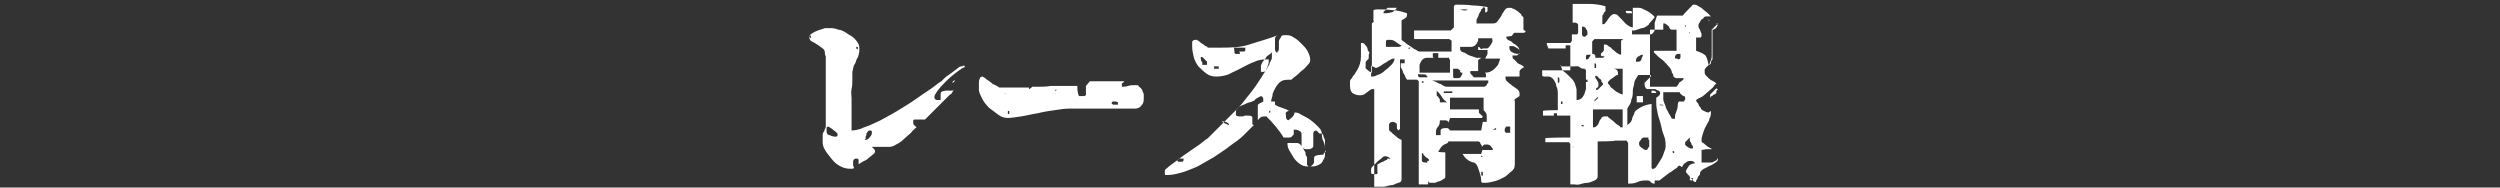 <?xml version="1.0" encoding="UTF-8"?>
<svg xmlns="http://www.w3.org/2000/svg" version="1.1" viewBox="0 0 320 24">
  <rect x="0" y="0" width="320" height="24" fill="#333333" stroke="none"/>
  <defs>
    <style>
      .cls-1 {
        isolation: isolate;
      }

      .cls-2 {
        fill: #fff;
      }
    </style>
  </defs>
  <!-- Generator: Adobe Illustrator 28.6.0, SVG Export Plug-In . SVG Version: 1.2.0 Build 709)  -->
  <g>
    <g id="_レイヤー_1" data-name="レイヤー_1">
      <g id="_レイヤー_1-2" data-name="_レイヤー_1">
        <g class="cls-1">
          <g class="cls-1">
            <path class="cls-2" d="M105.6,7.1c0-.4,0-.7-.3-.9s-.5-.4-.7-.5c-.3-.2-.5-.3-.7-.4s-.3-.3-.3-.5,0-.3.3-.5.5-.3.8-.4.6-.2.9-.3c.3,0,.5,0,.6,0,.3,0,.7,0,1.1.2.4,0,.9.3,1.3.6.4.2.8.5,1,.8.3.3.4.7.4,1s0,.5-.1.8c0,.2-.2.5-.3.7,0,.2-.2.5-.3.7s-.1.5-.2.8v.9c0,.4,0,.9-.1,1.3s0,.8,0,1.2v4.1c.4,0,1-.1,1.6-.4.6-.2,1.3-.5,2.1-.9.7-.4,1.5-.8,2.3-1.3s1.5-.9,2.2-1.4c.7-.5,1.3-.9,1.9-1.3s1-.8,1.4-1c0,0,.2-.2.4-.4.2-.2.5-.4.8-.6s.5-.4.8-.6c.2-.2.4-.3.5-.3h.2c0-.1.1-.1.1-.1.1,0,.2,0,.2.2-.2,0-.6.3-1,.6s-.9.7-1.3,1.1c-.4.4-.8.8-1.1,1.2-.3.4-.5.7-.5.9s0,.3.3.4h.5v-.6c0-.3,0-.4.2-.5.1,0,.3-.1.5-.1h.6c.2,0,.4,0,.5-.2,0,0-.2.2-.3.4-.1.2-.2.3-.3.3-.1.1-.3.3-.6.6-.3.3-.6.6-1,1-.3.3-.7.7-1,1s-.5.5-.6.6h-1.4c-.2.2-.1.2-.1.3v.2s0,.1.1.2l.2.2s.1,0,.1.1h0c-.2.2-.5.4-.7.7-.3.3-.6.5-.9.8-.3.3-.6.5-1,.7-.3.2-.6.3-.9.3h-2.2s.1.1.2.2c.1.1.2.2.2.3h0c0,.2,0,.3-.3.5-.2.2-.4.3-.6.5-.2.2-.5.3-.7.4s-.4.3-.5.3v-.5c0-.2-.2-.2-.3-.2s-.3,0-.4.3v.7h.1c0,.2,0,.3-.2.3h-.3c-.4,0-.8-.1-1.2-.3-.4-.2-.8-.5-1.1-.9s-.6-.7-.9-1.2-.3-.8-.3-1.2v-.6c0-.2,0-.4.2-.6,0-.2.2-.4.2-.6V7.1h0ZM103.8,4.5l-.2.2.2.2v-.3h0ZM106.9,17.5c0,0,.2,0,.3-.1v-.3c0,0,0,0-.2-.2s-.3-.2-.4-.3c0-.1-.3-.2-.4-.3,0,0-.2-.1-.2-.1,0,0-.2,0-.2.2v.3c0,.3,0,.5.4.6.2.1.5.2.8.2h-.1ZM109.6,6c0,.2,0,.3.2.3v-.3h-.2ZM110.7,17.9c.2,0,.4,0,.6-.3.2-.2.3-.4.3-.6v-.2s-.1-.1-.2-.1-.2,0-.3.1c0,0-.1.2-.2.3,0,.1,0,.3-.1.4v.3h-.1ZM121.9,10.6s0-.1.1-.2.2-.2.2-.1c0,0,0,.1-.1.2s-.2.1-.2.1ZM123.4,8.4h0Z"/>
            <path class="cls-2" d="M139.5,10.4h4.4c0,.1-.2.2-.3.3s0,0,0,.1h0v.3c.3,0,.5,0,.8-.1s.5-.1.9-.1.4,0,.5.2c.2.1.3.3.4.4,0,.2.2.4.2.6v.5c0,.3,0,.6-.3.9-.2.3-.5.4-.8.4h-8.4c-.6,0-1.2.1-1.9.2s-1.4.2-2.2.4c-.7.1-1.4.3-2.1.4s-1.3.2-1.7.2-.8-.1-1.2-.4-.8-.6-1.2-.9c-.4-.4-.7-.8-.9-1.2-.2-.4-.4-.8-.4-1.1h0v-.9c0-.2,0-.3.1-.5,0-.2.2-.3.4-.3s0,0,0,0c0,0,.1.1.3.2.1.1.2.2.4.3.1.1.3.2.4.3s.2.2.3.2l.4.2c.2.1.3.2.3.2h3.8v.2h0s.1,0,.2-.1.2-.1.2-.2h.9c.5,0,.9,0,1.5-.1h3.4c0,.4,0,.8.2,1.3h.6c.2,0,.3-.1.3-.2v-1.1l.5-.6ZM128.6,12h0c0,.1.2,0,.2,0h-.2ZM129.1,14.6s.1,0,.1-.2,0-.2-.1-.2-.1,0-.1.2,0,.2.1.2ZM135.2,11.4l-.2.2h.2v-.2ZM143.1,13.5v-.4s-.2-.1-.3-.1h-.3c-.2,0-.2.1-.2.2s0,.1.2.2h.8-.2Z"/>
            <path class="cls-2" d="M168.5,16.7c-.2,0-.4.1-.4.4v1.6c0,.2-.3.4-.6.4h-.4c0,0-.2,0-.3-.2,0,.2.2.4.3.6,0,.2,0,.4.2.6v1l.2.2h-.2c-.3,0-.6-.1-.9-.3-.3-.2-.6-.5-.8-.8-.2-.3-.4-.7-.6-1-.2-.4-.2-.6-.2-.9h1.2c.2,0,.4.1.6.4,0-.2,0-.4,0-.7v-.7c0-.2,0-.4-.2-.5s-.3-.2-.6-.2,0,0-.2,0c0,0,0,.1,0,.2v.3s0,.2-.2.3c0,.1-.2.2-.3.2h-.3q-.2,0-.2,0h-.3c-.6-1-1.4-1.9-2.2-2.7h-.2c-.2,0-.3,0-.5.1,0,0-.3.2-.4.4v-.6c0-.2,0-.4,0-.6s0-.5,0-.7c0-.2.3-.3.7-.5v-.2c0-.2,0-.4-.3-.5,0,0-.2.1-.4.2-.2.1-.3.2-.4.3,0,.1-.4.2-.6.3-.3,0-.5.2-.8.3s-.5.2-.7.4c-.2.1-.3.3-.3.5s0,.3,0,.4c0,.1.2.2.4.2h.3c.2,0,.3,0,.4-.1h.4c.3,0,.5,0,.6.2v.8c0,.1,0,.2.2.2-.4.4-.8.8-1.3,1.3s-1.1.9-1.8,1.4c-.6.5-1.3.9-2,1.4-.7.4-1.4.8-2.1,1.2-.7.3-1.4.6-2.1.8s-1.3.3-1.8.3-.2,0-.3-.2c0-.1,0-.2,0-.3s0-.2.3-.4c.2-.2.5-.4.9-.7.4-.3.8-.6,1.2-.9s.9-.6,1.3-.9.8-.5,1.1-.8c.3-.2.5-.4.7-.5l.5-.5.7-.7c.3-.3.5-.5.8-.8s.6-.6.8-.8.5-.5.7-.7.4-.4.5-.5c.2-.2.5-.6.9-1.1s.9-1.1,1.3-1.7c.4-.6.8-1.2,1.1-1.7s.5-1,.5-1.3v-.3c-.6,0-1.2,0-1.8.3-.6.2-1.1.5-1.7.8-.5.3-1.1.5-1.6.8-.5.2-1.1.3-1.6.3s-.9-.1-1.3-.4-.7-.6-1-.9c-.3-.4-.5-.8-.6-1.2s-.2-.9-.2-1.3v-.6c0-.2.2-.3.4-.3h.2s0,0,.3.2c0,0,.2.2.4.3,0,0,.3.2.4.3,0,0,.2,0,.3.2h1.4c1.4,0,2.7,0,3.9-.4s2.4-.7,3.7-1.2c-.2,0-.4.3-.4.4v1.3c0,.2,0,.4.3.6v-.2c.2,0,.2-.3.2-.6s0-.5,0-.7c0-.2.2-.4.3-.6,0-.2.3-.2.6-.2s.6,0,1,.3c.4.2.7.5,1,.8s.6.6.8,1c.2.4.3.7.3,1s0,.4-.3.7-.4.5-.7.7c-.3.2-.5.5-.8.7s-.5.4-.6.5c-.4,0-.8,0-1.1.1s-.6.4-.8.7-.4.7-.5,1c0,.4-.2.7-.2,1h.5v.4h0c.3.2.6.3.9.4.3.1.6.2.9.4-.2,0-.3.1-.4.2s0,.2,0,.3c0,.3,0,.6.3.7,0,0,.3-.2.5-.4s.3-.4.3-.6c.2,0,.5,0,.9.3.4.2.8.4,1.2.7.4.3.7.6,1,.9.3.3.4.6.4.8s0,0,0,0h-.3l-.4-.4ZM150.8,20.7h.5c.2,0,.2-.2.2-.4h-.5c-.2,0-.3.2-.3.3h0ZM154.5,8.2s0-.2,0-.3c0,0-.2-.2-.3-.3,0,0-.2-.2-.3-.3,0,0-.2,0-.2,0v.2c0,0,0,.3.2.5,0,.2,0,.3,0,.3h.6ZM156,8.5h-.6v.3h.6v-.3ZM157.3,16s0,0,0-.1-.2-.2-.4-.3c-.2,0-.4-.1-.5-.1s0,0,0,0h0c0,.1.2.2.4.3s.3.1.4.2h0ZM158.6,6.6h.6c0,0,.2,0,.2-.2v-.3c0-.1,0,0,0,0-.2,0-.4,0-.5,0h-.9c-.1,0,0,.2,0,.4s0,.4.2.4h.5v-.2ZM161.8,9.2s.2-.1.3-.3.3-.5.4-.7c0-.3.3-.5.3-.8s0-.4,0-.5v-.2c0,0-.3.3-.5.4s-.3.4-.5.6-.3.4-.4.7c0,.2,0,.4,0,.6s0,0,0,0c0,0,0,.1,0,.2h.3ZM162.6,14.1c0,0-.2.2-.2.3h.2v-.3ZM163.2,3.8h0ZM163.4,3.7h0,0ZM165,14h0ZM165.1,16.2h0ZM169.1,17c0,0,.3.2.3.4s.2.4.2.6v1.1c0,.3,0,.5,0,.8s-.2.5-.3.7c0,.2-.3.4-.5.5s-.5.2-.7.2h-.4c.3-.1.4-.3.5-.5,0-.2,0-.3,0-.5,0-.2,0-.3.3-.4,0,0,.4-.1.9-.1,0,0,0-.2.2-.3s0-.2,0-.3c0-.4,0-.7-.2-1.1s-.2-.7-.2-1h-.1Z"/>
            <path class="cls-2" d="M192.8,4.7h0c0,.3.2.4.4.5.2,0,.4.3.6.4s.4.3.5.4.2.3.2.6,0,.2,0,.3c0,0-.2,0-.3.2h-.6c0,.3,0,.4.2.5,0,0,.3.3.4.4,0,.1.3.2.5.3s.3.2.4.3c-.3.1-.5.3-.6.5,0,.2,0,.4,0,.7h-1.8c0,.3,0,.5.3.7.2.2.4.3.6.5.2.1.4.3.6.4.2.2.3.3.3.6s0,.2,0,.3c0,0-.2.1-.3.2,0,0-.2.1-.3.2s0,.2,0,.3v7.8c0,.4,0,.8-.4,1.1s-.6.6-1,.8c-.4.2-.8.4-1.2.5-.4.1-.8.2-1.2.2h-.3c0,0-.2,0-.2-.2,0-.6-.2-1.1-.3-1.4s-.2-.6-.3-.7c0-.1-.2-.2-.3-.3,0,0-.2,0-.4-.1s-.3-.1-.5-.3c-.2-.1-.4-.4-.6-.7h2.4c0-.1.2-.6.2-.6,0,0,0,.1,0,.1h1.3c0-.2-.2-.4-.3-.5,0-.1-.3-.2-.4-.2h-.4s-.2.1-.3.3c0,0,0-.2-.2-.4,0-.2-.2-.3-.3-.3h-3.8c0,.1-.2.3-.3.3s-.2.1-.4.2c0,0-.2.2-.3.3,0,.1-.2.3-.3.5h0c0,.1.9.1.9.1v3.1c0,.1,0,.2-.2.3,0,0-.3.2-.5.3-.2,0-.4.1-.6.2h-.7c0,0-.2-.1-.2-.3v.5h-1.2v-10.1h0v-.5s0-.1,0-.2v-2.4l-.2-.2h-1.3s0,0-.2-.3c0-.2-.2-.4-.3-.6,0-.2-.2-.5-.3-.7,0-.2,0-.4,0-.5.3,0,.5,0,.5,0v-.5h-.6v8.9l-.2.2c0,0-.2-.2-.2-.3s0-.3,0-.4c0-.1,0-.2-.2-.3,0,0-.2-.1-.3-.1-.3,0-.4.1-.5.3v.7s0,.2.3.3c0,.1.3.3.4.4.2.1.3.3.5.4s.3.2.4.2v5c0,.2,0,.4-.4.5s-.6.3-.9.3-.7.2-1,.2h-1.2v-12.5c-.2,0-.4,0-.5.1s-.3.2-.4.3c0,0-.3.2-.4.3,0,0-.3.1-.5.1-.4,0-.7-.1-1-.3-.2-.2-.3-.5-.3-.9s0-.4,0-.6c0-.2.2-.3.3-.5,0-.1.2-.3.3-.4,0-.1.2-.3.3-.5.3-.5.5-1.1.5-1.7s0-1.2,0-1.8c0,0,0,0,0,0h.2c0,0,.2,0,.3.2,0,0,.2.2.3.4s0,.3.2.5,0,.3,0,.4,0,.3,0,.4c0,0,0,.2-.2.3,0,0-.2.2-.2.3s0,.2,0,.4,0,.2,0,.3.2.2.3.3c0,0,.2.2.3.2s.2.1.2.2V3l.2-.2c.2-.2,0,0,0-.2h0v-.2h0c0,0,0-.2,0-.3v-.8s.2-.1.5-.1c.6,0,1.2,0,1.9.1.7,0,1.3.2,1.9.4h0c0,.3,0,.5-.2.6,0,0-.3.2-.5.3v2.5s.2.2.4.3c.2.2.5.4.7.5.3.2.5.4.8.5.2.2.4.2.5.2h4v-1.4l-.3-.2h-4.5v-1.1h4.7l.4-.4V.8s0-.1.2-.2h.3c.6,0,1.3,0,1.9.1.6,0,1.3.1,1.9.2,0,0,0,0,0,0v.2c0,.1,0,.2,0,.3,0,.1-.2.2-.3.2s0,0,0,0c0-.1,0-.2,0-.4s0-.2-.2-.3c0,0,0,.1-.3.3,0,.2-.2.4-.3.6,0,.2-.2.5-.3.7,0,.2,0,.4,0,.5h2c.3,0,.5,0,.7-.3s.3-.4.5-.7c0-.2.3-.5.4-.7s.3-.3.6-.3.3,0,.4.1c.2,0,.4.2.6.3s.3.3.5.4c0,.2.2.3.3.4v1.6l.3.2-.2.2h-1.3l-.3.4ZM175.7,8.4h-.2c0,.2,0,.5,0,.7,0,.2,0,.5,0,.7.2,0,.5,0,.8-.2.4-.1.7-.3,1-.6.3-.2.6-.5.8-.7s.4-.5.4-.8c-.2,0-.4,0-.6.2-.2,0-.4.3-.7.4-.2.1-.4.3-.6.4-.2.1-.4.2-.5.2l-.6-.3h0ZM177.9,20.4c0-.1,0-.2-.2-.3s-.3-.1-.4-.1-.2,0-.4.2c-.2.2-.4.3-.6.5s-.4.4-.6.6-.2.3-.2.4v.5s.2.1.5.1.2,0,.3-.1,0-.2,0-.3v-.8s0-.1.3-.2c0,0,.3-.2.4-.2s.3-.2.4-.2.2-.1.2-.2h.2ZM176,14.6s0,0,0-.2,0-.2,0-.2,0,0,0,.2,0,.2,0,.2ZM177.6,1l-.2.2c0,.1-.2.2-.3.3v.2c.3,0,.6,0,.9-.1.3,0,.6-.3.8-.6h-1.3,0ZM177.6,6h.2c0,0,.2,0,.3,0s.2,0,.3,0h0s.3,0,.5,0,.4,0,.5-.2c-.2,0-.5-.3-.7-.4-.2-.2-.5-.3-.7-.3h-.4c-.2,0-.2.2-.2.4h0v.5ZM180.3,6.1v.2c0,0,.3-.2.3-.2h-.3ZM182.6,9.6h0c0-.1-1.1-.1-1.1-.1,0,.2,0,.4.3.4h.9s0,0,0-.2h-.2ZM185.4,7.4h-1.3v-.6h-.7v.3c0,.2,0,.3.2.3-.4,0-.7,0-1,0-.3,0-.5.2-.6.3,0,0-.2.3-.3.6v1h3.9v-1.6l-.2-.4ZM182.9,20.6v-.2c-.2-.2-.3-.2-.4-.3s-.2-.2-.3-.3c0-.1,0-.2-.2-.2h0v.4h0c0,.3,0,.5,0,.6,0,.1.2.2.4.2h.3s0,0,0-.2h0ZM182.2,10.4h-.2v.2h.2v-.2ZM190.4,10.3h-7.1s0,0,.3.1.4.2.6.3c.2,0,.4.2.6.3s.3.1.4.1h4.8s.2-.1.3-.2c0,0,0-.2.2-.3v-.3h-.1ZM185.1,13c-.3-.2-.5-.5-.6-.7-.2-.3-.4-.5-.6-.7,0,0,0,0,0,.1v.5s0,.1.2.2c0,0,0,.1.2.3v.4h.9ZM190.3,15.6c0-.2,0-.5,0-.8,0-.3-.2-.5-.4-.7v-1.6h-4.3v1.5h3.7v.4s0,.1.2.2c0,0,0,.1.2.2s0,.2,0,.3h-4.1c0,.1-.2.6-.2.6,0-.2-.2-.3-.4-.3h-.7c0,.3,0,.6-.3.9-.2.2-.2.5-.2.8s0,.2,0,.2h2.7-2.1c0-.3,0-.5,0-.6,0-.2.3-.3.5-.3h.4c0,0,.2.1.3.3h4c0-.1.2-1.1.2-1.1h.5ZM185.9,11.7h-1.1v.2h1.1v-.2ZM185,21.6h0ZM186.9,9.2s0-.2,0-.2c0,0-.2-.1-.3-.2h-.6c-.1,0,0,0,0,0v.9c0,.2,0,.3.2.3h.3c.2,0,.4,0,.5-.2s.2-.3.2-.5h-.2ZM187.8,1.2h-1.1c0,0,.3,0,.5.1s.4,0,.6,0v-.2h0ZM190.2,7.3l.2-.4h0v-.5h-1.2v-.4s.2,0,.3.2.2,0,.3,0c.2,0,.3,0,.5,0,.2,0,.3-.2.4-.3,0,0,.2-.3.3-.5s0-.3,0-.5h-1.8v.3c-.2.5-.4.7-.8.8h-1.5v.3c0,0,0,.3.4.4.2,0,.5.3.8.4s.6.2.9.3h.6l-.4.3v1.4h-1v.3c0,0,.2.2.3.3,0,.1.2.2.2.2h1.5v-.3c0-.1,0-.3-.2-.3.2,0,.4,0,.7-.1.2-.1.4-.2.6-.4s.4-.4.5-.6c0-.2.2-.4.2-.7h-1.9ZM189.6,19.9v.2c0,0,.2,0,.2,0l-.2-.2ZM189.8,22h-.2v.3c0,.1,0,.2.2.2v-.5ZM191.4,16.5h-.3c0,.1.2.1.2.1h.2s0,0,0-.2h-.2ZM193.3,16.2h-.5c0,0-.2.2-.2.4s0,.3.2.4h.5v-.9h0ZM194.5,6.8c0,0,0-.3,0-.4,0,0-.2-.2-.4-.3s-.3-.2-.5-.2h-.4c0,.4,0,.6.4.8.3.2.6.2,1,.2h0Z"/>
            <path class="cls-2" d="M217.8,19.2v1.6h1.2c.2,0,.4-.1.5-.2.2,0,.3-.2.4-.4h0c0,.3,0,.4-.3.6-.2.1-.4.3-.7.4-.3.1-.5.3-.8.4-.2.1-.4.3-.5.5v.2c0,.1-.2.2-.3.4,0,.1,0,.2-.2.4,0,.1,0,.2,0,.2h0c0,0-.3,0-.4-.2,0-.1-.3-.3-.4-.4,0-.2-.2-.3-.3-.4,0-.1-.2-.2-.2-.3,0-.3.3-.6.4-.8.2-.2.5-.3.8-.3l-.2-.2c0,0-.2-.1-.3-.1-.3,0-.5,0-.7.2-.2.1-.4.3-.5.6l-.3-.2h0s-.2,0-.3.2c0,.1-.3.2-.4.3s-.3.2-.4.3c0,0-.2.1-.2.1l-1.3,1h-.6v.4c-.2,0-.3,0-.5-.2s-.3-.2-.5-.2c-.4,0-.8,0-1.2.2s-.8.2-1.2.2v-5.2l-.2-.3h-1.5c0,.1-2.2.1-2.2.1v4.4c0,.2,0,.4-.4.6-.3.1-.6.3-.9.3s-.7.1-1,.2-.6,0-.7,0h-.5v-5.2l-.2-.2h-3v-.5h0c0-.1,3.2-.1,3.2-.1v-.2h0v-2.6h-1.7v-.3h-.4v.3h-1.4s0-.1,0-.2c0,0,0-.1,0-.2v-.2h0c0-.1,1.9-.1,1.9-.1v-2c0-.4,0-.7-.2-1.1,0-.3-.2-.6-.4-.9-.2-.2-.4-.3-.6-.3h-.5q-.2,0-.3-.1s0-.3,0-.7h3.6c0-.1,0-.2,0-.2h0v-2.2s0,0,0-.2c0,0,0,0,0-.2v-.4h-.6v.2h0v.2h0c0,0-2.2,0-2.2,0h0l-.2-.5v-.2h0c0,0,2.6,0,2.6,0,.2,0,.3,0,.4,0,0,0,.2-.2.2-.3s0-.3,0-.4v-.4h.6c.2,0,.2-.2.2-.4v-.4c0,0,0-.3,0-.4,0,0,0-.2-.3-.3,0,0-.2,0-.4,0V.5h2.1c.7,0,1.4.1,2.1.3v.6s0,.1-.2.2c0,0,0,.2-.2.4v1.1c.2,0,.3,0,.4-.2,0,0,.2-.2.3-.4,0,0,.2-.3.3-.4s.2-.2.4-.3c.2,0,.3,0,.5.1.2.2.4.4.6.6s.4.5.7.7.5.3.7.3V1h.8c.3,0,.6.2.8.3.3.1.5.3.7.4.2.2.4.3.5.5-.3.4-.5.6-.7.8,0,.2-.3.3-.4.4,0,0-.3.2-.5.2s-.5.2-1,.3c0,0-.2,0-.3,0h0v.5h2.2c.2,0,.4,0,.5-.2,0,0,.2-.2.2-.4v-.9l.3-.9h3.3c0-.1,1.3-1.4,1.3-1.4h.2c0,0,.3,0,.5.2.2.1.4.2.6.4s.4.3.6.5.3.3.4.4h-.5c-.2,0-.4,0-.5.3-.2,0-.3.2-.4.4,0,0-.2.3-.2.4,0,.2,0,.4.2.6,0,.2.2.4.2.6s0,.4-.2.4h-.5c0,.4,0,.7,0,.9,0,.2,0,.5,0,.8h0c.6.2,1,.4,1.2.6.2.3.3.7.4,1.2h0c0,0,.2,0,.3-.2,0-.2,0-.3.2-.5v-3.8c0,0,.3,0,.5-.3s.2-.3,0-.5h.2c.2,0,0,0,0,0h0l-.8.8v3.1c0,.4,0,.7-.2,1,0,.1,0,.2-.2.4,0,.1-.2.2-.3.3,0,.1-.2.2-.2.3s0,.2,0,.3c0,.2,0,.3.2.5s.3.3.4.4.3.2.5.3.3.2.4.3c0,0-.2.1-.3.3s-.4.4-.6.6c-.2.2-.5.4-.7.6s-.5.3-.7.4l-.3.2c0,.2.2.4.3.5,0,.2.2.4.3.5,0,.2.2.3.4.4.2.1.4.2.6.2h0l.3-.2h0c0,.4,0,.7-.2,1,0,.3-.3.6-.4.9-.2.3-.3.6-.4.9s-.2.6-.2.9,0,.3.2.4.2.2.4.3c0,.1.3.2.4.3,0,0,.3.1.3.2h-.7ZM199.7,8.4s0-.1,0-.1h0c0,.1.3.1.3.1h-.2ZM199.4,10.6s.2,0,.2-.1v-.2s0-.1,0-.2c0-.1,0-.2-.2-.2v.8h0ZM202.9,8.8c-.2,0-.5,0-.7-.2s-.5-.1-.7-.1h-1.7l.2.5c.2.2.4.3.6.5s.4.4.6.6c.2.2.3.4.4.6,0,.2.2.5.2.8h0v1.3c.3,0,.6-.1.8-.4s.3-.6.4-1c0-.4,0-.8,0-1.2v-1.3h-.2ZM200,13h-.2v.3h.2v-.3ZM201.3,18.8h0c0,.1.2,0,.2,0h-.2ZM202.7,16h-.3c0,.1.2.2.3.2v-.2ZM203.2,4.3c0-.2,0-.4-.2-.6,0-.2-.3-.3-.5-.3v1c0,0,0,.2.2.3h.2l.3-.3h0ZM203.4,7c-.2,0-.4,0-.4.2s0,.3,0,.4c.2,0,.3,0,.4-.2s.2-.3.2-.4h0ZM203.2,10.2h-.2v.3h.2v-.3ZM207.8,5h-3.7l-.3.3v1.6s0,0,.2,0c0,0,0,0,.2.2v.3h1l.2-.2s0,0-.3,0c0,0-.2,0-.2-.2h0c0,0,0-.2.2-.3,0,0,.2-.2.2-.3v-.7c0,0,0,0,0,0h.2c.2,0,.4.2.5.3.2,0,.3.3.5.4s.3.3.5.4.3.2.5.2,0,0,0,0h0v-1.8l.3-.2ZM207.7,14h-3.8v2.3c.2,0,.3,0,.5-.2s.2-.3.3-.5c0-.2.2-.3.3-.5,0-.1.2-.2.4-.2s0,0,0,0h.4c0,.1.2.2.3.3s.3.2.5.4.3.3.5.4c.2.1.3.2.3.3h.3v-2.4h0ZM204.5,12.4h0l-.2.2s0,.1-.2.2v.2l.5-.5h-.1ZM204.3,8.7v-.3c0-.2,0-.3-.2-.3v.6c0,.1,0,.3,0,.5v-.5h0ZM204.6,11.4s.2-.2.3-.3c.2-.2.3-.3.3-.3,0,0,0-.2-.2-.3,0-.1,0-.3-.2-.4s-.2-.2-.3-.3-.2-.1-.3-.1c0,.2,0,.4.2.5,0,.1.2.3.2.5v.3s0,.2-.3.3c0,0,0,.2,0,.2h.2ZM207.7,8.8h-1.3c.5,0,.7.2.7.6v.2s-.2,0-.3.1c0,0-.3.2-.4.3-.2.1-.3.2-.4.3s-.2.2-.2.3,0,0,0,0c0,.1.2.3.3.4,0,.2.3.3.5.5s.4.3.6.4c.2.1.4.2.5.2v-3.4h0ZM208.9,1.7c0-.2,0-.3-.3-.3h-.5c0,.2,0,.3.3.3h.5ZM211.6,21.6c.2,0,.3-.1.5-.4s.3-.5.5-.8.3-.6.4-.9.2-.5.2-.7c0-.5,0-.9-.2-1.4s-.3-.9-.4-1.4-.3-.9-.4-1.4-.2-.9-.2-1.4v-.7c0,0,.2-.1.3-.2,0,0,.2-.2.2-.3s0-.3-.2-.4c-.2,0-.3-.2-.5-.2h-1c-.2-.1-.3-.4-.3-.7s0-.1,0-.1l.8-.8h0s0-.2,0-.2h-1.6c-.2.3-.4.6-.5.9,0,.4-.2.7-.2,1.1s0,.8-.2,1.2c0,.4-.3.7-.5,1.1v2.1c.3-.2.5-.4.6-.7,0-.3.2-.5.3-.8,0-.3.4-.5.7-.7.3-.2.8-.4,1.5-.5v8.2l.2.2h0ZM208.2,22.1h0c0,.1,0,.1,0,.1h0ZM209.1,22.8v.2-.2c0,0,0,0,0,0ZM210.3,12.7v.4h-.8v-.8h.8v.4ZM210.4,7c-.2,0-.4,0-.6.2-.2,0-.4.3-.4.5s0,.2,0,.2h.2c.2,0,.4,0,.5-.3,0-.2.2-.4.2-.6ZM211,17.9c0-.2,0-.3,0-.3h-.4c-.2,0-.4,0-.5.2s-.3.3-.3.5,0,.4.3.6.4.3.6.3,0,0,.2-.1c0,0,0-.2.2-.3v-.9ZM211.4,11.9v-.3h.2c.2,0,.4.1.4.3h-.6ZM214.9,10.6s0,0,.3-.2.3-.3.3-.4h-1c0,0-.2-.1-.3-.2,0-.1,0-.3-.2-.5,0-.3-.2-.6-.5-.9s-.5-.6-.8-.8c-.3-.2-.5-.4-.7-.6s-.3-.3-.3-.3v-.2s0,0,.2,0h2.7v-2.7c-.3,0-.5,0-.6,0,0,0-.2,0-.3-.2s0-.2-.2-.3c0,0-.2-.2-.4-.3,0,0,0,0-.2,0v.8h-1.7v7.3h3.4l.3-.4ZM213,13.6s0-.1-.2-.2h-.4c0,.1.6.1.6.1h0ZM215.7,12.8v-.3s0-.2-.2-.2c0,0-.2-.1-.3-.2s-.2-.2-.2-.3h-2.1c0,.3,0,.6,0,.9,0,.3.2.6.3.9,0,.3.3.6.4.9.2.3.3.5.4.7h.4v-.3c0-.3.2-.6.3-1s0-.7.2-.9h.7v-.2ZM213.6,17.2h0v.5h0v-.5ZM214.1,19.3h0s0-.2,0-.2h0v.3c0,.1,0,.2.2.2,0,0,0,0,0-.2h0ZM214.8,7.6c0,0,.3,0,.3-.3s0-.3,0-.4c0,0-.3,0-.4,0s-.3.2-.3.4h0c0,.2,0,.2.2.2h.1ZM216.7,19.3v-.4c0-.1,0-.3-.2-.4,0-.1,0-.3-.2-.4v-.5h0s-.2.2-.3.3-.3.3-.3.3h0c0,.1,0,.2,0,.3s.2.2.3.3c0,0,.3.2.4.2h.4v.3ZM215.8,3.2s0,0-.2.2h.2s0,0,0-.2h0ZM216.2,4.2s0,0-.2-.2h0l.3.3v-.2h0ZM216.3,22.8v.2s0,.1.2.1,0,0,.2-.1v-.2h-.6.2ZM218.4,14s0,0,0-.2,0-.2,0-.2,0,0,0,.2,0,.2,0,.2ZM218.9,2.6h-.2c0,0,0-.2-.2-.3h0l.2.2s0,0,0,.2h0ZM218.6,19.4h0ZM218.6,13.2h0ZM218.9,19.6h0ZM219.7,11.6s0,.2,0,.3c0,0-.2.2-.3.2s-.2.2-.3.2-.2.2-.2.3v-.5l.8-.8s0,0,.2.2h0ZM219.2,19.7h0ZM219.5,19.9h0ZM219.7,20.2s0,0,0-.2,0-.2,0-.2,0,0,0,.2,0,.2,0,.2Z"/>
          </g>
        </g>
      </g>
    </g>
  </g>
</svg>